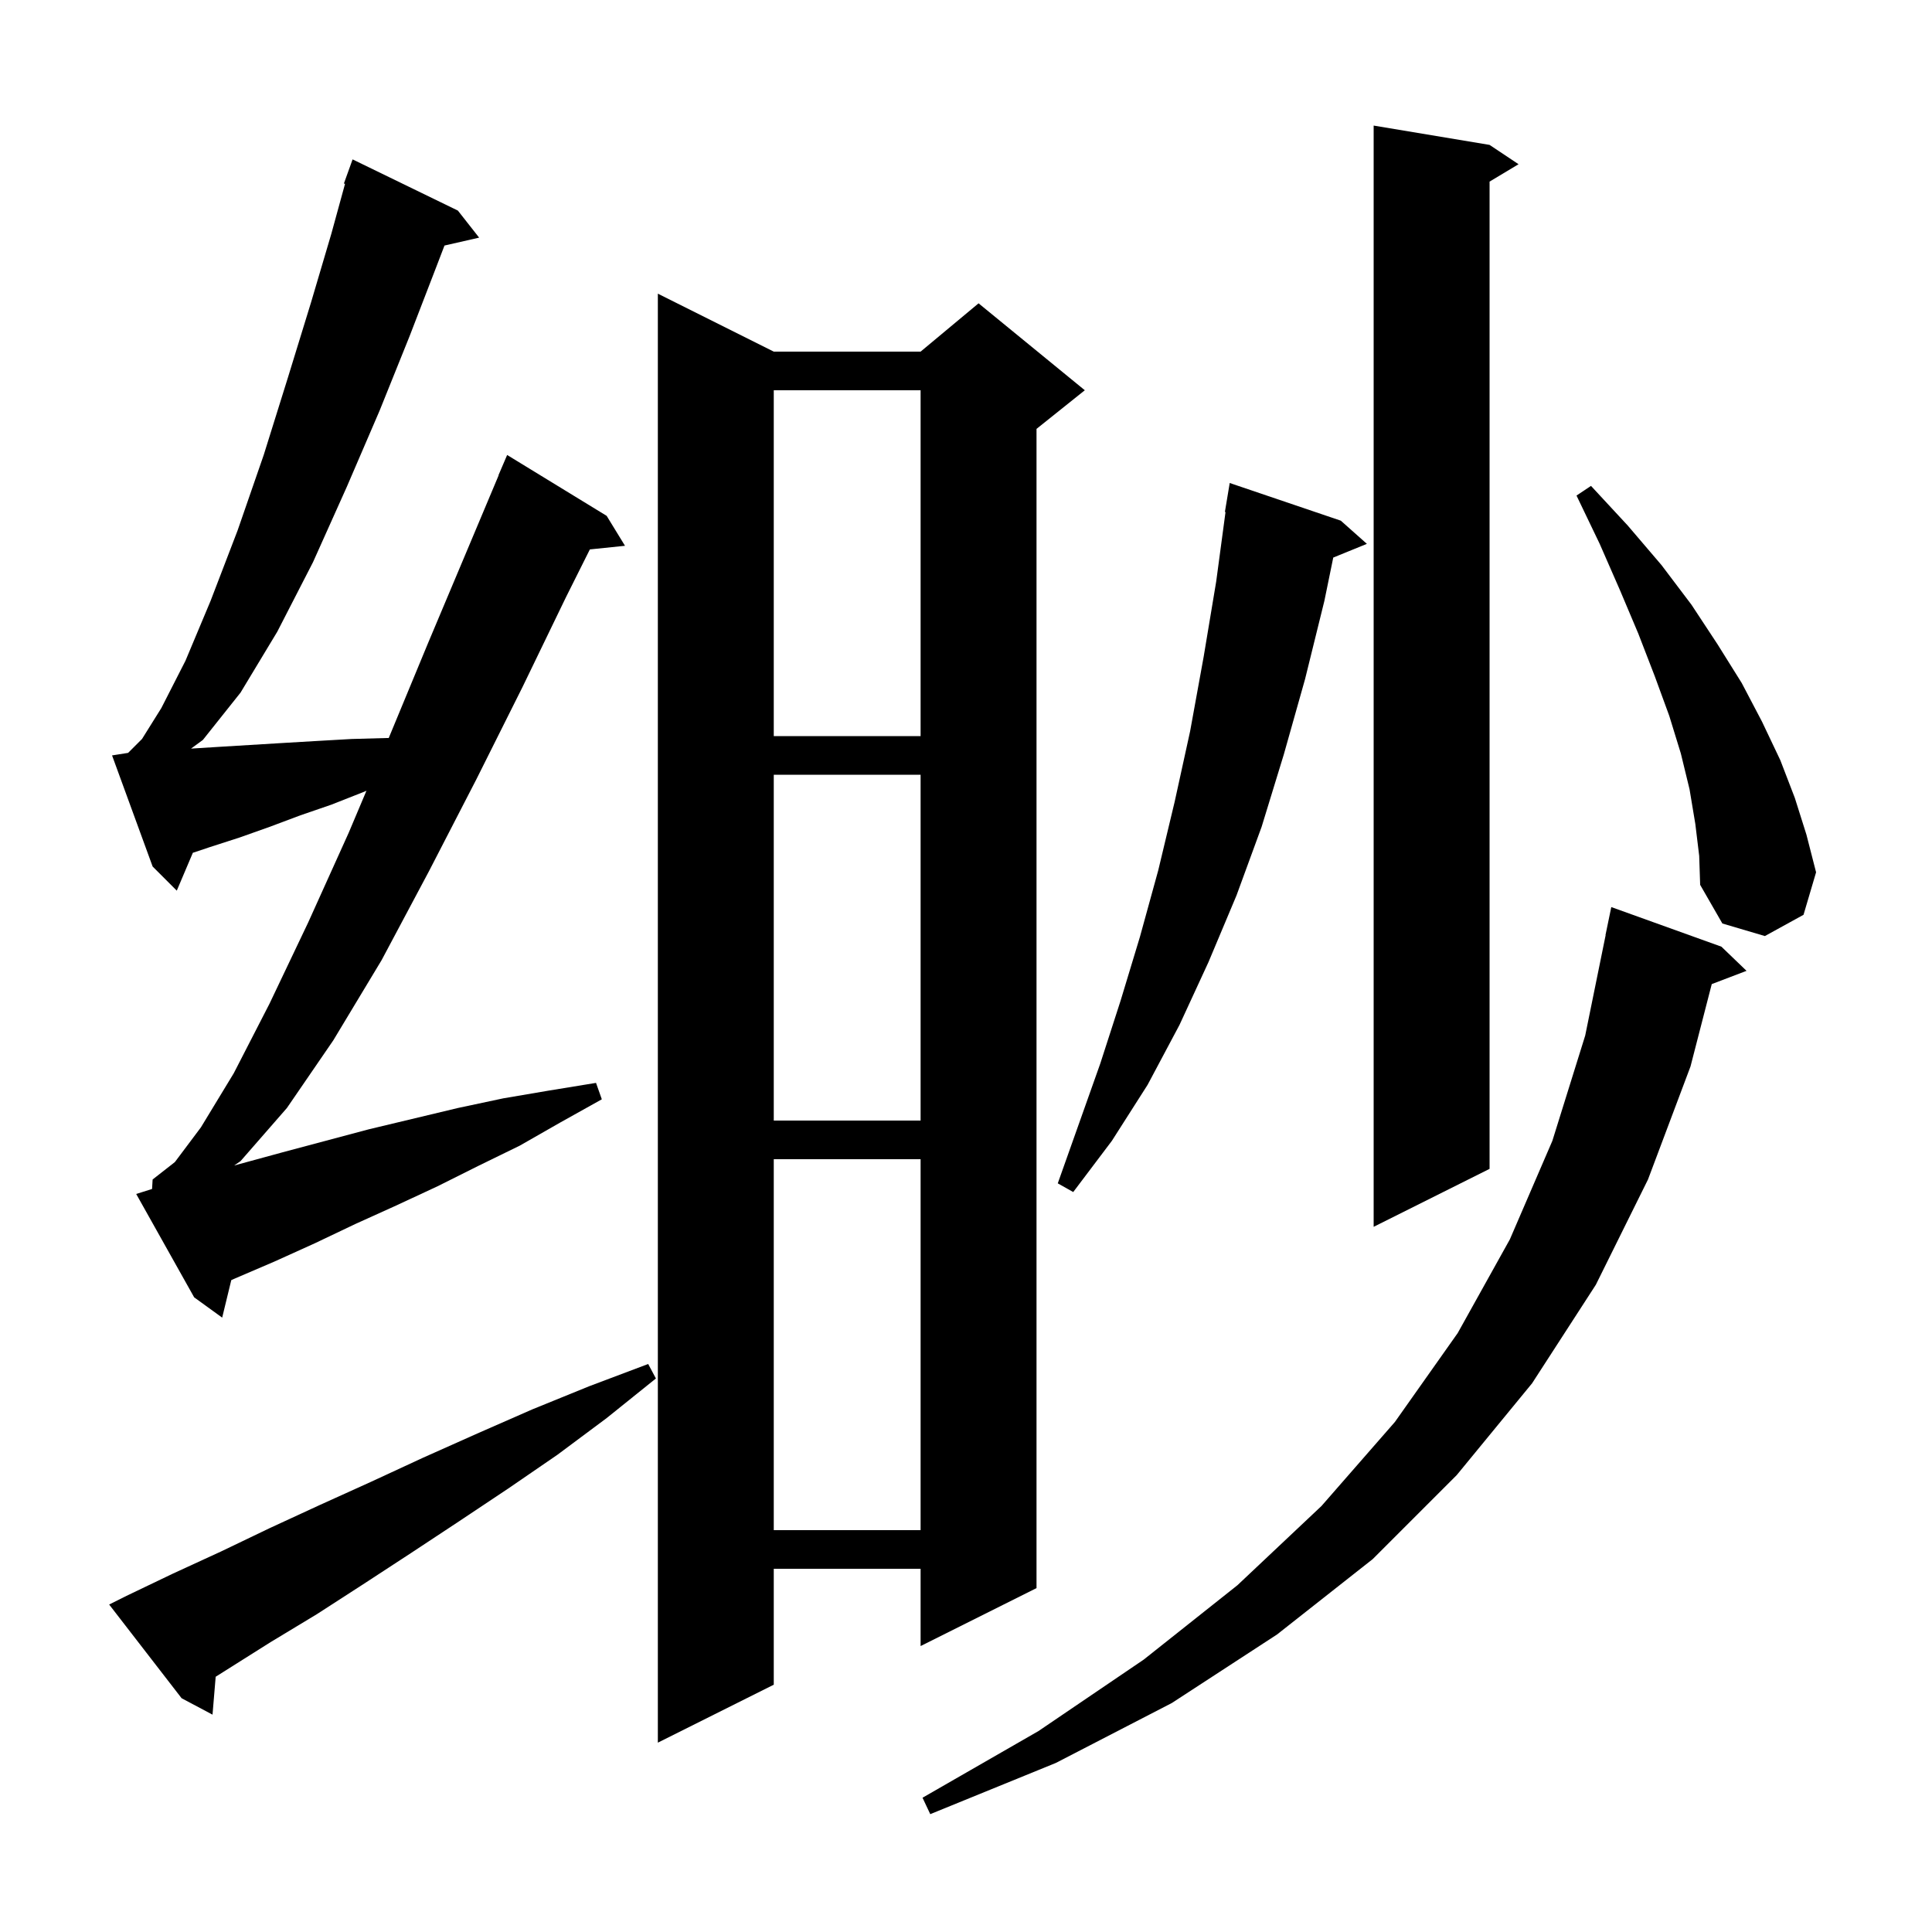 <svg xmlns="http://www.w3.org/2000/svg" xmlns:xlink="http://www.w3.org/1999/xlink" version="1.1" baseProfile="full" viewBox="0 0 200 200" width="200" height="200">
<g fill="black">
<path d="M 178.2 98.0 L 180.8 100.5 L 177.2 101.874 L 175.0 110.4 L 170.6 122.1 L 165.2 133.0 L 158.6 143.2 L 150.8 152.7 L 142.1 161.4 L 132.2 169.2 L 121.3 176.3 L 109.3 182.5 L 96.3 187.8 L 95.5 186.1 L 107.5 179.2 L 118.4 171.8 L 128.1 164.1 L 136.8 155.9 L 144.4 147.2 L 150.9 138.0 L 156.3 128.3 L 160.7 118.1 L 164.1 107.2 L 166.216 96.802 L 166.2 96.8 L 166.8 93.9 Z M 80.1 36.4 L 95.3 36.4 L 101.3 31.4 L 112.3 40.4 L 107.3 44.4 L 107.3 164.4 L 95.3 170.4 L 95.3 162.4 L 80.1 162.4 L 80.1 174.4 L 68.1 180.4 L 68.1 30.4 Z M 13.1 165.2 L 17.9 162.9 L 22.9 160.6 L 27.9 158.2 L 33.1 155.8 L 38.4 153.4 L 43.8 150.9 L 49.4 148.4 L 55.1 145.9 L 61.0 143.5 L 67.1 141.2 L 67.9 142.7 L 62.8 146.8 L 57.7 150.6 L 52.6 154.1 L 47.5 157.5 L 42.5 160.8 L 37.6 164.0 L 32.8 167.1 L 28.0 170.0 L 22.327 173.576 L 22.0 177.5 L 18.8 175.8 L 11.3 166.1 Z M 80.1 120.0 L 80.1 158.4 L 95.3 158.4 L 95.3 120.0 Z M 15.742 123.081 L 15.8 122.1 L 18.1 120.3 L 20.8 116.7 L 24.2 111.1 L 27.9 103.9 L 31.9 95.5 L 36.1 86.2 L 37.935 81.858 L 37.6 82.0 L 34.3 83.3 L 31.1 84.4 L 27.9 85.6 L 24.8 86.7 L 21.7 87.7 L 19.964 88.279 L 18.3 92.2 L 15.8 89.7 L 11.6 78.2 L 13.262 77.938 L 14.7 76.5 L 16.7 73.3 L 19.2 68.4 L 21.8 62.2 L 24.6 54.9 L 27.3 47.1 L 29.8 39.1 L 32.2 31.3 L 34.3 24.2 L 35.718 19.028 L 35.6 19.0 L 36.5 16.5 L 47.4 21.8 L 49.6 24.6 L 46.013 25.418 L 45.1 27.8 L 42.4 34.8 L 39.3 42.5 L 35.9 50.4 L 32.4 58.2 L 28.7 65.4 L 24.9 71.7 L 21.0 76.6 L 19.777 77.495 L 22.9 77.3 L 29.5 76.9 L 32.9 76.7 L 36.4 76.5 L 40.0 76.4 L 40.241 76.4 L 44.3 66.6 L 48.3 57.1 L 51.619 49.207 L 51.6 49.2 L 52.5 47.1 L 62.8 53.4 L 64.7 56.5 L 61.062 56.876 L 58.6 61.8 L 54.1 71.1 L 49.3 80.7 L 44.4 90.2 L 39.5 99.4 L 34.5 107.7 L 29.7 114.7 L 24.9 120.2 L 24.242 120.652 L 29.2 119.3 L 38.2 116.9 L 47.4 114.7 L 52.1 113.7 L 56.8 112.9 L 61.7 112.1 L 62.3 113.8 L 58.0 116.2 L 53.8 118.6 L 49.5 120.7 L 45.3 122.8 L 41.0 124.8 L 36.8 126.7 L 32.6 128.7 L 28.4 130.6 L 24.2 132.4 L 23.942 132.519 L 23.0 136.4 L 20.1 134.3 L 14.1 123.6 Z M 154.2 15.0 L 157.2 17.0 L 154.2 18.8 L 154.2 121.0 L 142.2 127.0 L 142.2 13.0 Z M 138.8 53.9 L 141.5 56.3 L 138.018 57.719 L 137.1 62.2 L 135.1 70.3 L 132.9 78.1 L 130.6 85.6 L 128.0 92.7 L 125.1 99.6 L 122.1 106.1 L 118.8 112.3 L 115.1 118.1 L 111.1 123.4 L 109.5 122.5 L 113.9 110.1 L 116.0 103.6 L 118.0 97.0 L 119.9 90.1 L 121.6 83.0 L 123.2 75.7 L 124.6 68.0 L 125.9 60.2 L 126.865 53.005 L 126.8 53.0 L 127.3 50.0 Z M 80.1 80.2 L 80.1 116.0 L 95.3 116.0 L 95.3 80.2 Z M 175.5 85.3 L 174.9 81.7 L 174.0 78.0 L 172.8 74.1 L 171.3 70.0 L 169.6 65.6 L 167.7 61.1 L 165.6 56.3 L 163.2 51.3 L 164.7 50.3 L 168.5 54.4 L 172.0 58.5 L 175.1 62.6 L 177.8 66.7 L 180.3 70.7 L 182.4 74.7 L 184.3 78.7 L 185.8 82.6 L 187.0 86.4 L 188.0 90.3 L 186.7 94.7 L 182.7 96.9 L 178.3 95.6 L 176.0 91.6 L 175.9 88.6 Z M 80.1 40.4 L 80.1 76.2 L 95.3 76.2 L 95.3 40.4 Z " />
</g>
</svg>
